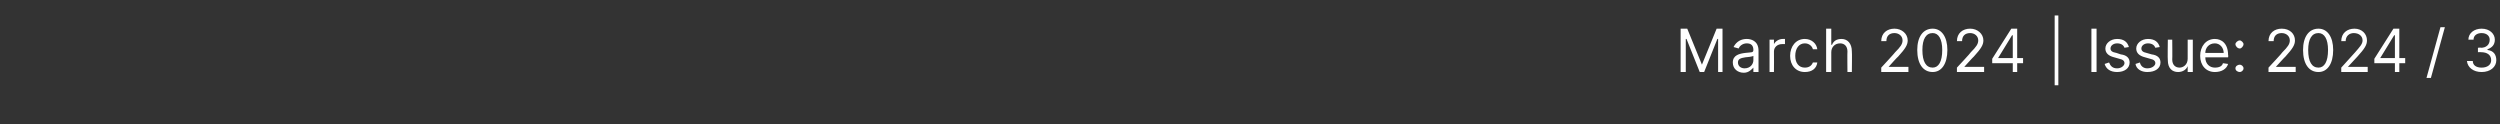 <?xml version="1.0" standalone="no"?><!DOCTYPE svg PUBLIC "-//W3C//DTD SVG 1.1//EN" "http://www.w3.org/Graphics/SVG/1.1/DTD/svg11.dtd"><svg xmlns="http://www.w3.org/2000/svg" version="1.1" width="340.2px" height="16.9px" viewBox="0 -2 340.2 16.9" style="top:-2px"><rect x="0" y="-2" width="340.2" height="16.9" fill="#333333" stroke="none"/><desc>March 2024 | Issue: 2024 / 3</desc><defs/><g id="Polygon117456"><path d="m229.6 1.9l2 4.9l2-4.9h.8v5.9h-.6V3.3h-.1l-1.8 4.5h-.6l-1.8-4.5h-.1v4.5h-.7V1.9h.9zm6.2 4.6c0-1 .9-1.2 1.7-1.3c.8-.1 1.1 0 1.1-.4c0-.6-.3-.9-.9-.9c-.6 0-1 .4-1.1.7l-.7-.2c.4-.8 1.1-1.1 1.8-1.1c.5 0 1.6.2 1.6 1.6v2.9h-.7v-.6s-.02-.04 0 0c-.2.2-.6.7-1.3.7c-.8 0-1.5-.5-1.5-1.4zm2.8-.3v-.6c-.1.1-.9.2-1.1.2c-.6.1-1 .2-1 .7c0 .5.4.8.9.8c.8 0 1.2-.6 1.2-1.1zm2.2-2.8h.6v.6s.05.05 0 0c.2-.4.7-.7 1.2-.7h.3v.7h-.4c-.6 0-1.1.4-1.1 1c.02-.01 0 2.8 0 2.8h-.6V3.4zm2.8 2.2c0-1.3.8-2.3 2-2.3c.9 0 1.6.6 1.7 1.4h-.6c-.1-.4-.5-.8-1.1-.8c-.8 0-1.3.7-1.3 1.7c0 1 .5 1.6 1.3 1.6c.5 0 .9-.2 1.1-.7h.6c-.1.8-.7 1.3-1.7 1.3c-1.2 0-2-.9-2-2.2zm5.6 2.2h-.7V1.9h.7v2.2s.07-.03.1 0c.2-.5.6-.8 1.3-.8c.8 0 1.4.6 1.4 1.7c.04-.02 0 2.8 0 2.8h-.6s-.03-2.78 0-2.8c0-.7-.4-1.1-1-1.1c-.7 0-1.2.5-1.2 1.2v2.7zm6.8-.6s1.91-2.06 1.9-2.1c.7-.7 1-1.1 1-1.6c0-.6-.5-1-1.1-1c-.7 0-1.1.4-1.1 1.1h-.7c0-1.1.8-1.7 1.8-1.7c1 0 1.8.7 1.8 1.6c0 .6-.3 1.1-1.3 2.2c-.04-.02-1.3 1.4-1.3 1.4h2.7v.7H256v-.6zm4.9-2.4c0-1.8.8-2.9 2.1-2.9c1.2 0 2 1.1 2 2.9c0 1.9-.8 3-2 3c-1.3 0-2.1-1.1-2.1-3zm3.4 0c0-1.5-.5-2.3-1.3-2.3c-.9 0-1.4.8-1.4 2.3c0 1.6.5 2.4 1.4 2.4c.8 0 1.3-.8 1.3-2.4zm2 2.4s1.93-2.06 1.9-2.1c.7-.7 1-1.1 1-1.6c0-.6-.5-1-1.1-1c-.7 0-1.1.4-1.1 1.1h-.7c0-1.1.8-1.7 1.8-1.7c1 0 1.8.7 1.8 1.6c0 .6-.3 1.1-1.3 2.2c-.02-.02-1.3 1.4-1.3 1.4h2.7v.7h-3.7v-.6zm4.8-1.2l2.6-4.1h.8v4h.8v.7h-.8v1.2h-.6V6.6h-2.8v-.6zm2.8-3.2h-.1l-1.9 3.1h2V2.8zm6.2 6.8h-.5V.1h.5v9.5zm5.2-1.8h-.7V1.9h.7v5.9zm3.8-3.3c-.1-.3-.4-.6-1-.6c-.5 0-.9.3-.9.7c0 .3.2.5.8.6l.6.2c.8.1 1.2.5 1.2 1.1c0 .8-.7 1.3-1.7 1.3c-.9 0-1.5-.4-1.7-1.1l.6-.2c.2.5.5.8 1.1.8c.6 0 1-.4 1-.7c0-.3-.2-.5-.7-.6l-.7-.2c-.8-.2-1.2-.6-1.2-1.2c0-.7.7-1.3 1.6-1.3c.9 0 1.4.4 1.6 1.1l-.6.1zm4.2 0c-.1-.3-.4-.6-1-.6c-.5 0-.9.3-.9.7c0 .3.2.5.7.6l.7.2c.8.1 1.2.5 1.2 1.1c0 .8-.7 1.3-1.8 1.3c-.8 0-1.5-.4-1.6-1.1l.6-.2c.1.5.5.8 1 .8c.7 0 1.1-.4 1.1-.7c0-.3-.2-.5-.7-.6l-.7-.2c-.8-.2-1.2-.6-1.2-1.2c0-.7.7-1.3 1.6-1.3c.9 0 1.4.4 1.6 1.1l-.6.1zm4.4-1.1h.7v4.4h-.7v-.8s-.03.01 0 0c-.2.5-.7.8-1.3.8c-.8 0-1.4-.5-1.4-1.6c-.04-.04 0-2.8 0-2.8h.6s.03 2.71 0 2.7c0 .7.4 1.1 1 1.1c.5 0 1.1-.4 1.1-1.2V3.4zm1.7 2.2c0-1.3.8-2.3 2-2.3c.9 0 1.8.6 1.8 2.2c.05.01 0 .3 0 .3h-3.1c0 .9.6 1.4 1.3 1.4c.6 0 1-.2 1.1-.6l.7.1c-.2.7-.9 1.1-1.8 1.1c-1.2 0-2-.9-2-2.2zm3.2-.4c0-.7-.5-1.3-1.2-1.3c-.8 0-1.3.6-1.3 1.3h2.5zm1.6 2.1c0-.3.3-.5.6-.5c.2 0 .5.2.5.5c0 .3-.3.5-.5.5c-.3 0-.6-.2-.6-.5zm0-3.3c0-.2.3-.5.6-.5c.2 0 .5.3.5.5c0 .3-.3.6-.5.6c-.3 0-.6-.3-.6-.6zm4.5 3.2s1.93-2.06 1.9-2.1c.7-.7 1-1.1 1-1.6c0-.6-.5-1-1.1-1c-.7 0-1.1.4-1.1 1.1h-.7c0-1.1.8-1.7 1.8-1.7c1.1 0 1.8.7 1.8 1.6c0 .6-.3 1.1-1.3 2.2c-.02-.02-1.3 1.4-1.3 1.4h2.7v.7h-3.7v-.6zm4.7-2.4c0-1.8.8-2.9 2.1-2.9c1.2 0 2 1.1 2 2.9c0 1.9-.8 3-2 3c-1.3 0-2.1-1.1-2.1-3zm3.4 0c0-1.5-.5-2.3-1.3-2.3c-.9 0-1.4.8-1.4 2.3c0 1.6.5 2.4 1.4 2.4c.8 0 1.3-.8 1.3-2.4zm1.8 2.4l1.9-2.1c.6-.7 1-1.1 1-1.6c0-.6-.5-1-1.2-1c-.6 0-1.1.4-1.1 1.1h-.6c0-1.1.8-1.7 1.8-1.7c1 0 1.7.7 1.7 1.6c0 .6-.3 1.1-1.3 2.2l-1.3 1.4h2.7v.7h-3.6v-.6zm4.5-1.2l2.6-4.1h.8v4h.8v.7h-.8v1.2h-.6V6.6h-2.8v-.6zm2.8-3.2h-.1l-1.9 3.1h2V2.8zm4.9 5.8h-.6l1.9-6.9h.6l-1.9 6.9zm4.9-2.3h.8c0 .6.5.9 1.2.9c.8 0 1.3-.4 1.3-1c0-.7-.5-1.1-1.4-1.1c.02-.02-.4 0-.4 0v-.6s.42-.05.4 0c.7 0 1.2-.4 1.2-1.1c0-.5-.4-.9-1.1-.9c-.6 0-1.1.3-1.1.9h-.7c0-.9.8-1.5 1.8-1.5c1.1 0 1.8.7 1.8 1.5c0 .7-.4 1.1-1 1.3v.1c.8.1 1.2.6 1.2 1.4c0 .9-.8 1.6-2 1.6c-1.1 0-1.9-.6-2-1.5z" stroke="none" fill="#fff"/></g></svg>